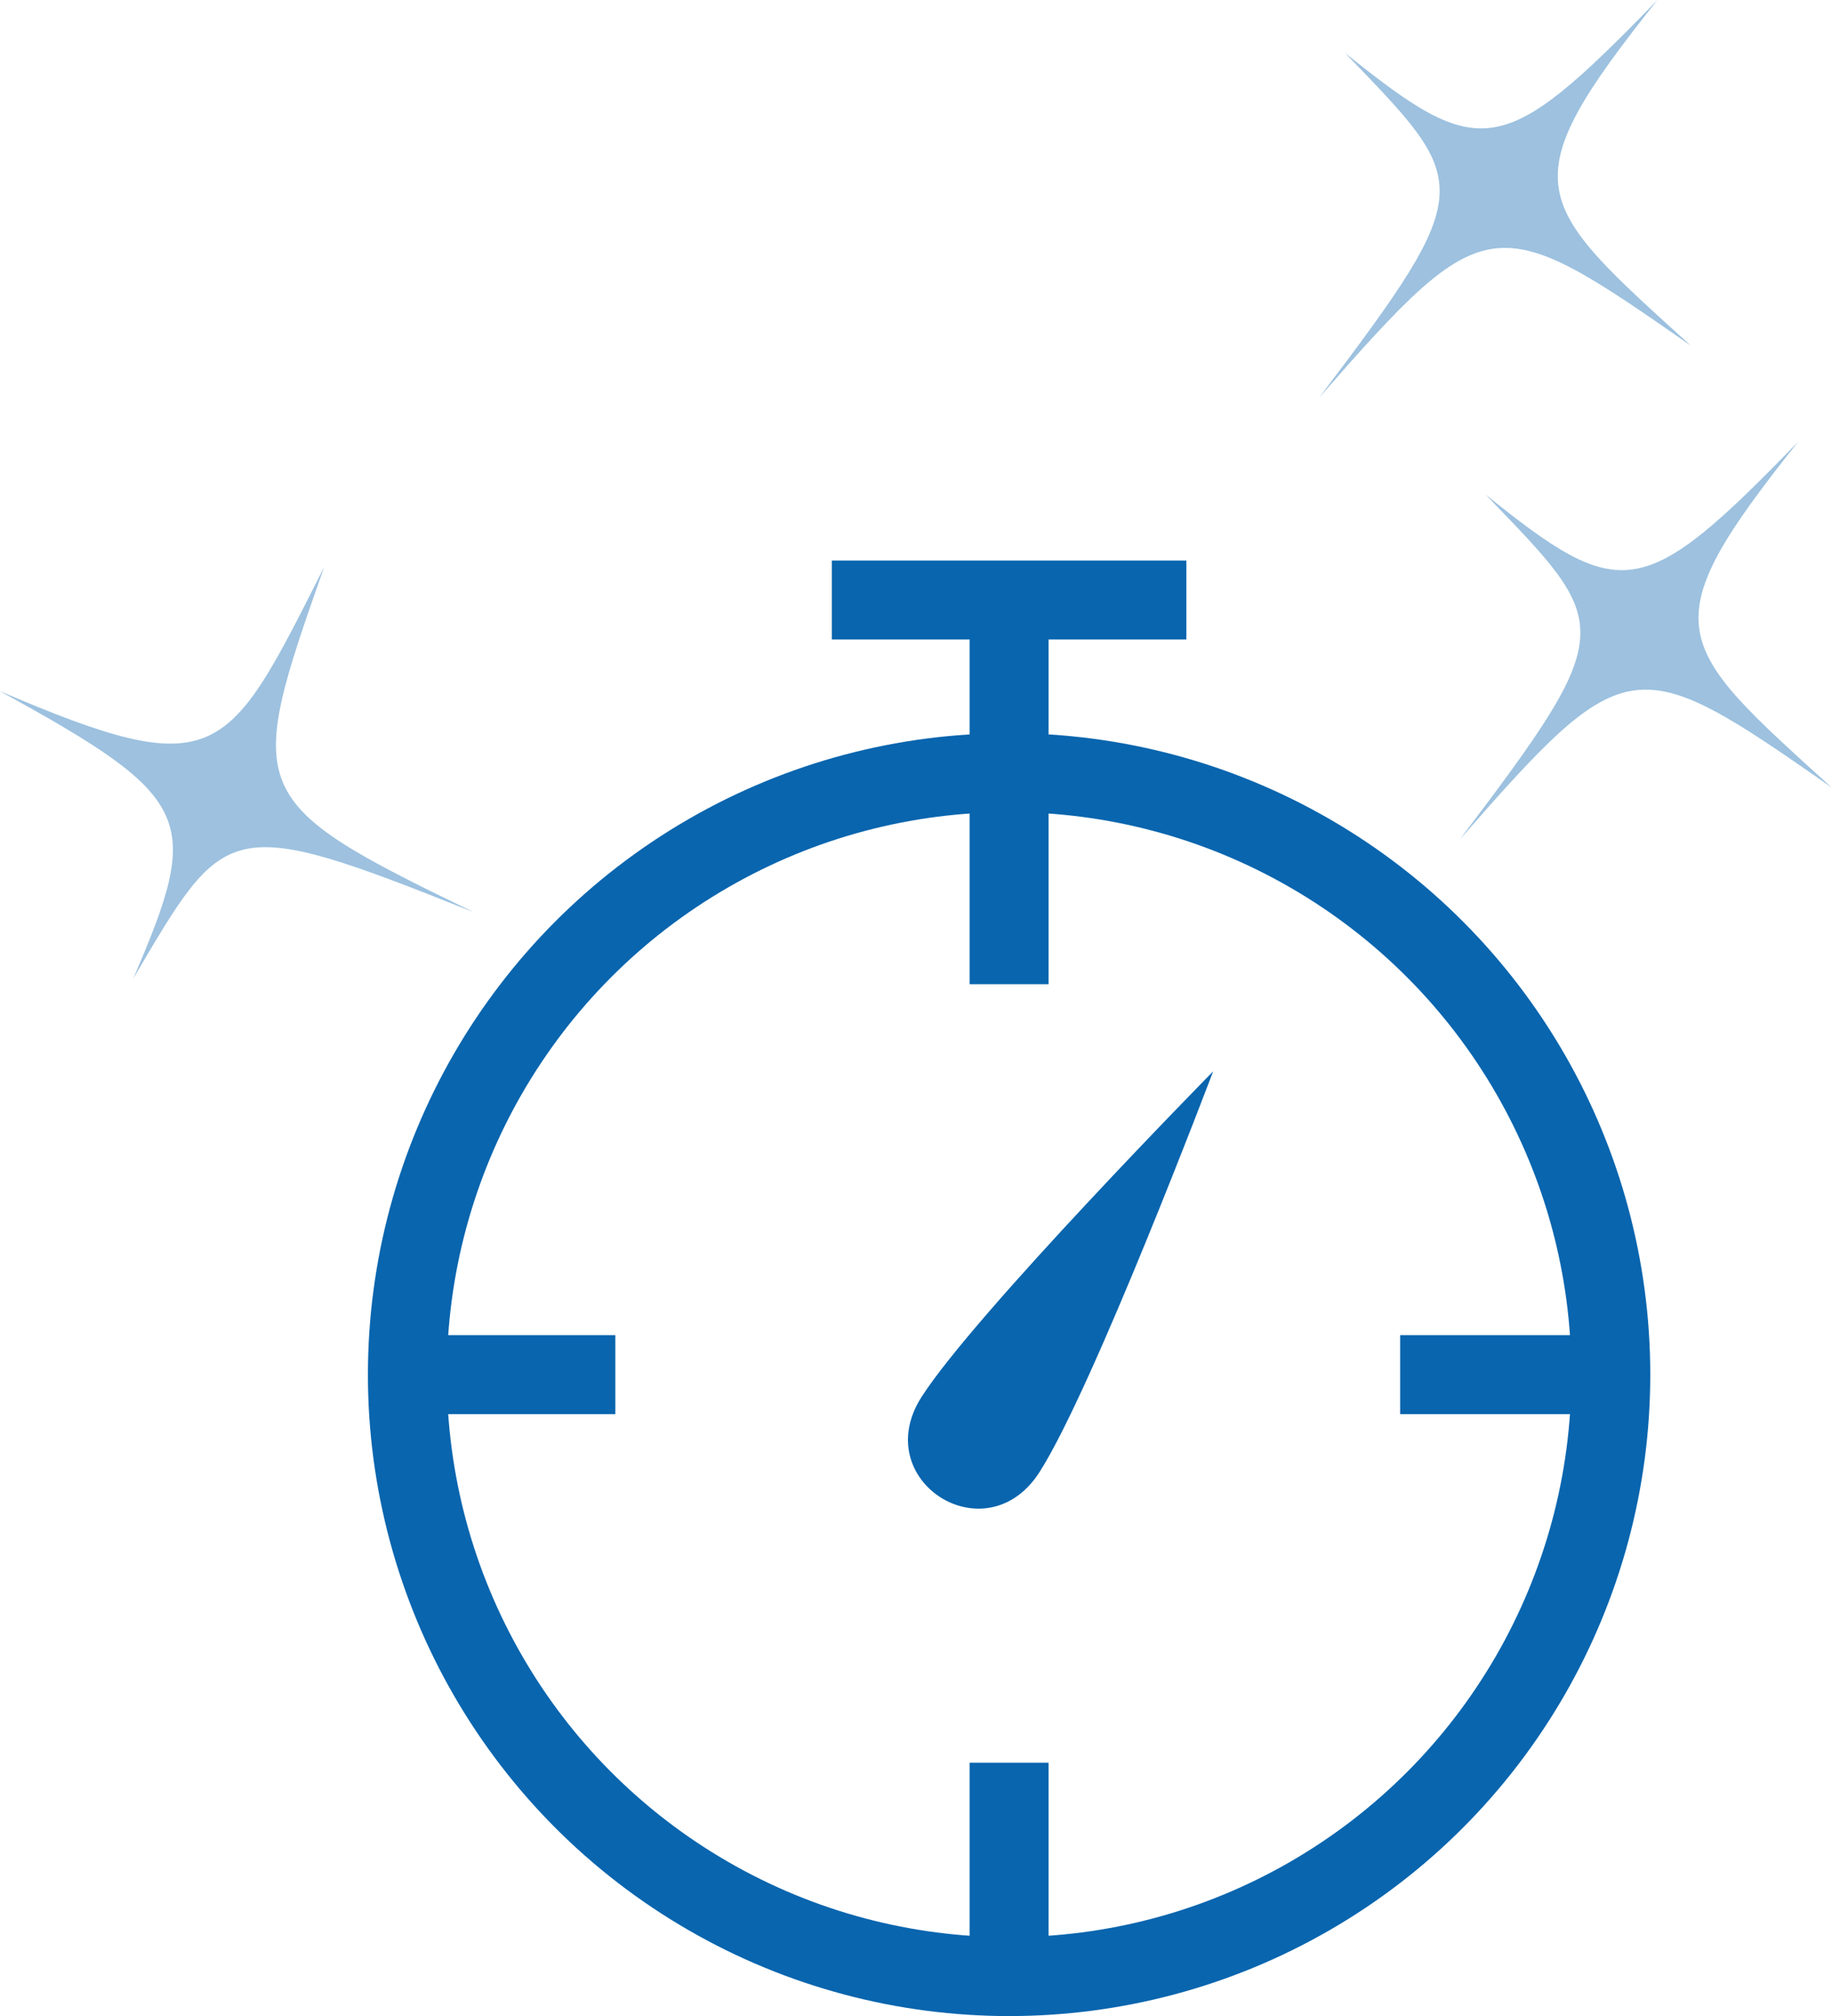 <?xml version="1.0" encoding="UTF-8"?> <svg xmlns="http://www.w3.org/2000/svg" id="Calque_1_Image" viewBox="0 0 47.13 51.85"><defs><style>.cls-1{fill:none;stroke:#0965ae;stroke-miterlimit:10;stroke-width:2.03px;}.cls-2{fill:#0965ae;}.cls-3{opacity:.4;}</style></defs><circle class="cls-1" cx="25.96" cy="35.35" r="15.48"></circle><line class="cls-1" x1="25.96" y1="25.31" x2="25.96" y2="15.5"></line><line class="cls-1" x1="36.02" y1="35.35" x2="41.44" y2="35.35"></line><line class="cls-1" x1="15.83" y1="35.35" x2="10.48" y2="35.35"></line><line class="cls-1" x1="25.96" y1="45.33" x2="25.96" y2="50.83"></line><line class="cls-1" x1="21.4" y1="15.43" x2="30.52" y2="15.43"></line><path class="cls-2" d="m26.74,37.86c-1.38,2.15-4.41.21-3.03-1.94s7.5-8.37,7.5-8.37c0,0-3.09,8.16-4.47,10.31Z"></path><g class="cls-3"><path class="cls-2" d="m12.15,23.44c-5.86-2.84-5.86-3.05-3.81-8.86-2.5,4.94-2.71,5.6-8.35,3.19,5.03,2.76,5.21,3.28,3.44,7.39,2.38-4.03,2.38-4.25,8.71-1.72Z"></path><path class="cls-2" d="m37.57,21.57c4.29-4.9,4.5-4.84,9.55-1.32-4.1-3.72-4.68-4.1-.86-8.89-4,4.12-4.55,4.16-8.04,1.36,3.25,3.37,3.46,3.42-.66,8.86Z"></path><path class="cls-2" d="m33.95,10.21c4.29-4.9,4.5-4.84,9.55-1.32-4.1-3.72-4.68-4.1-.86-8.89-4,4.12-4.55,4.16-8.04,1.36,3.25,3.37,3.46,3.42-.66,8.86Z"></path></g></svg> 